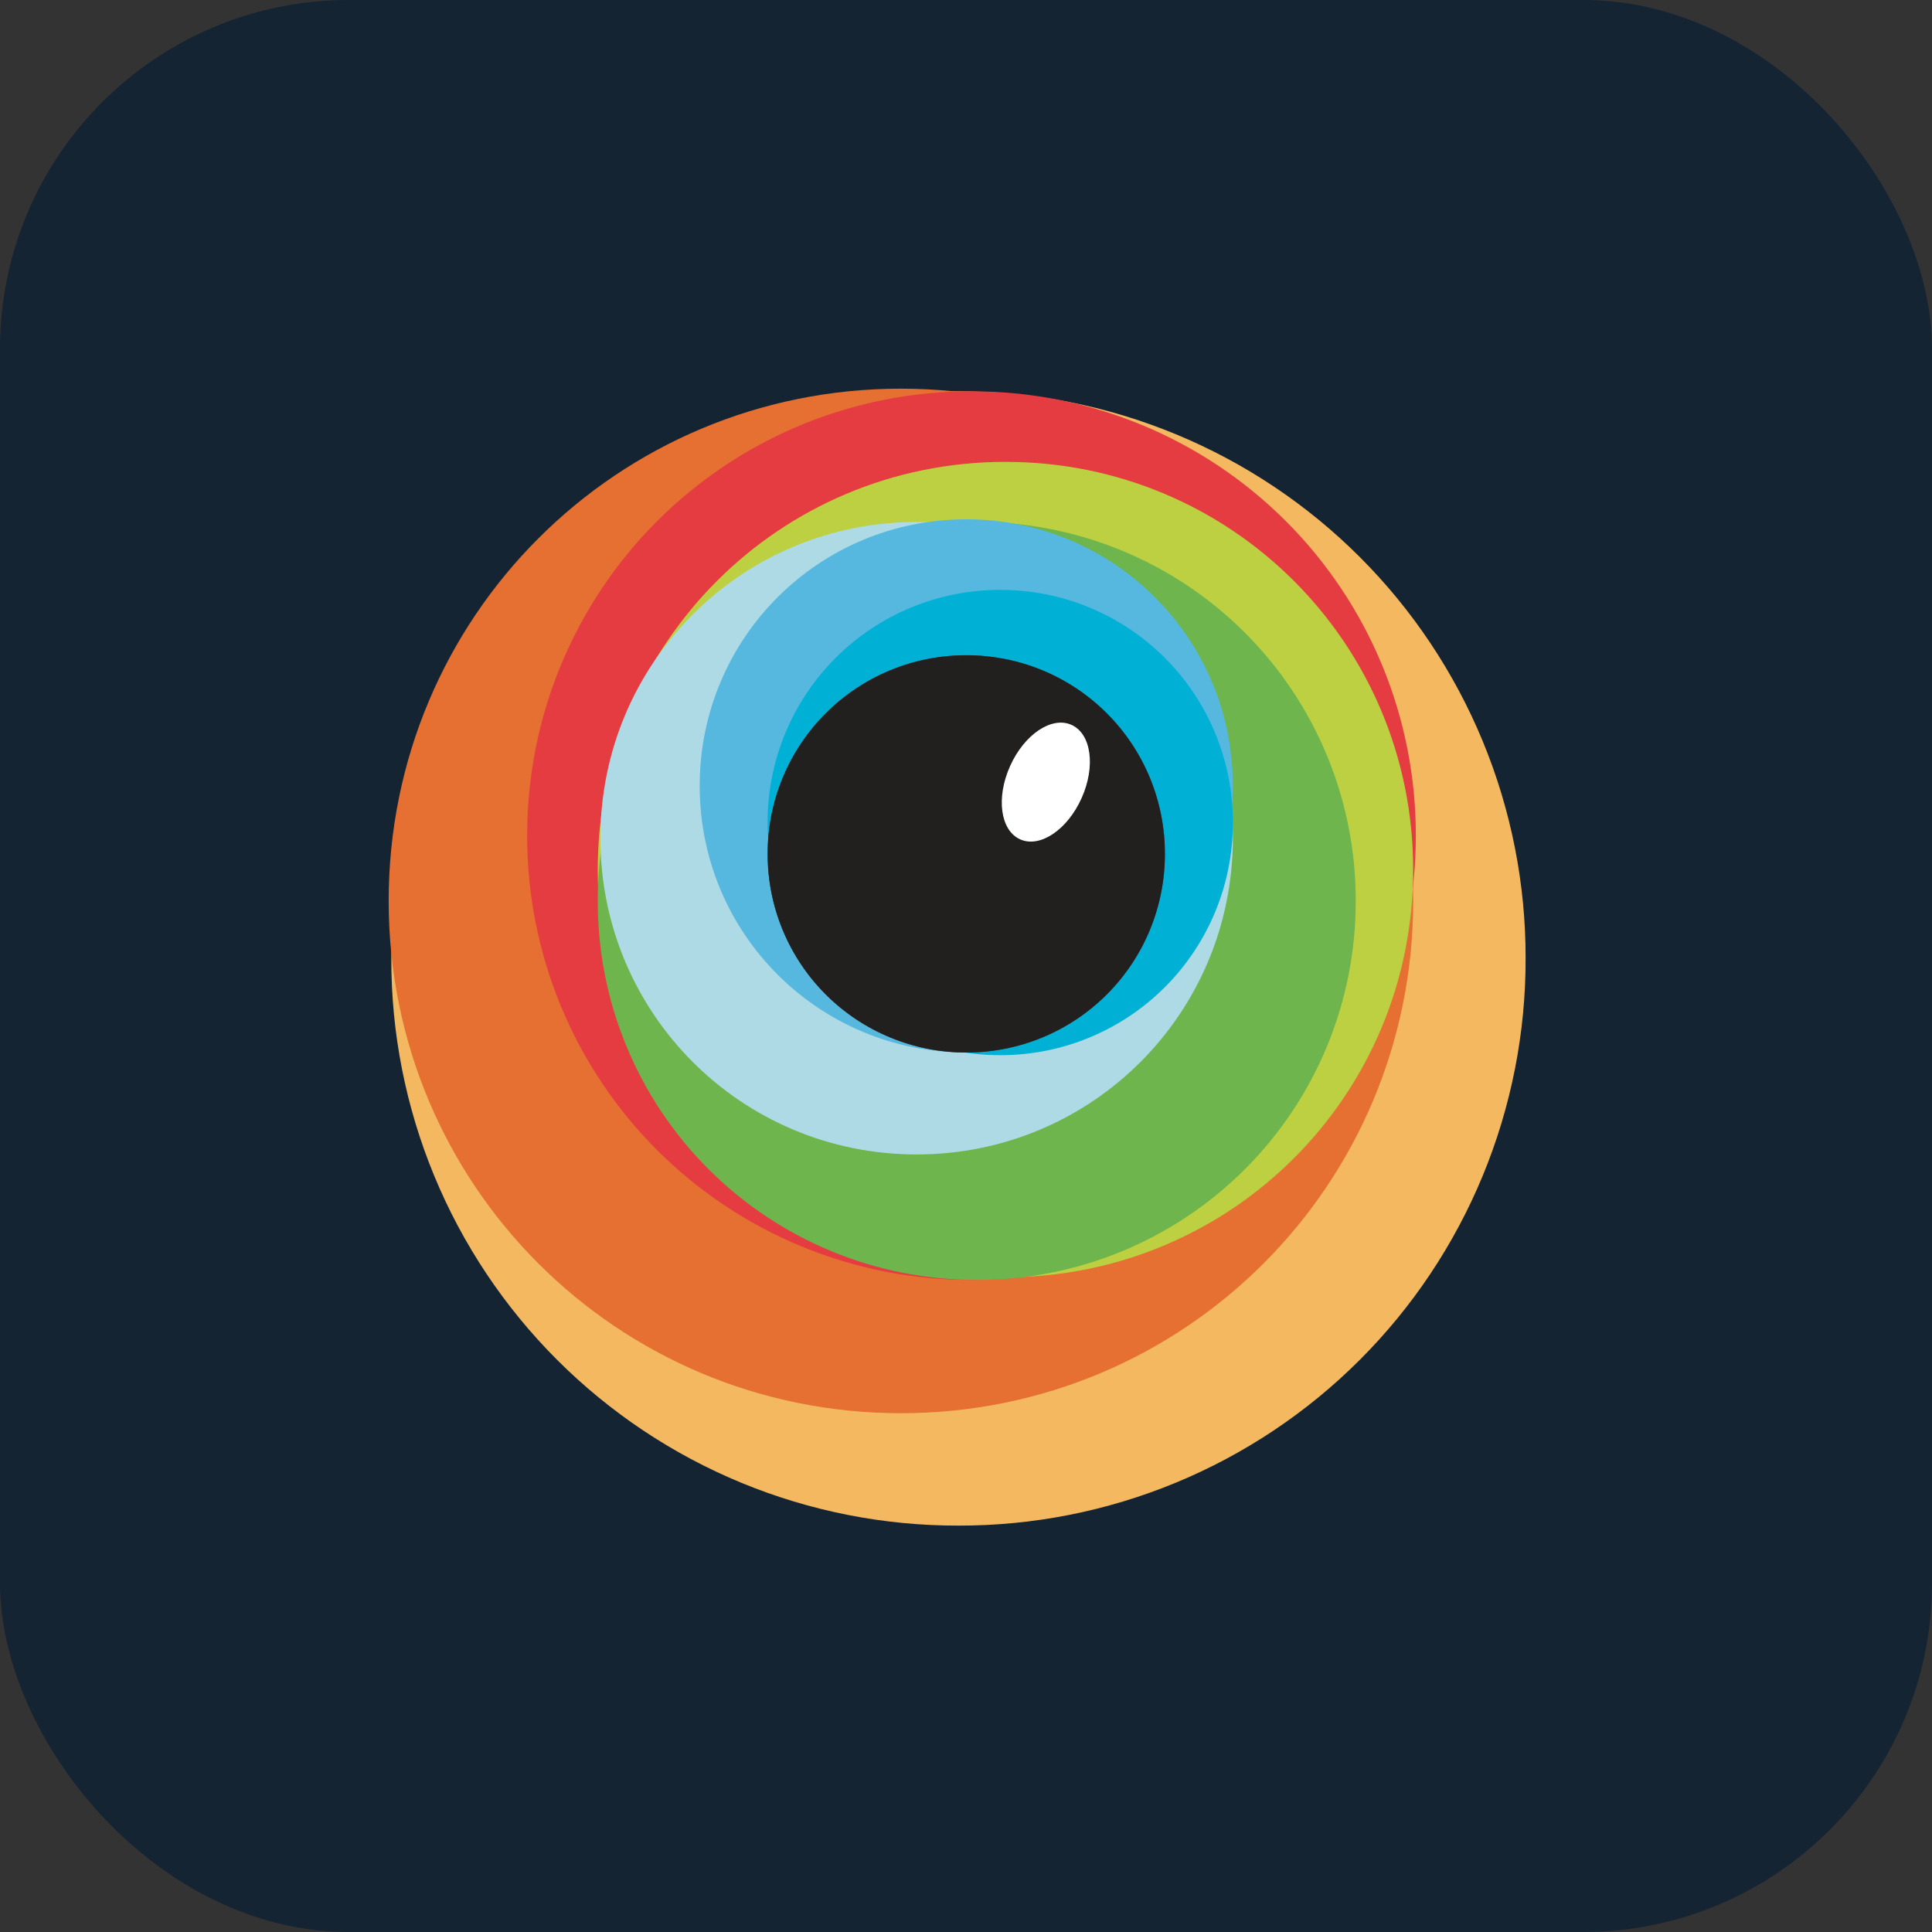 <svg width="720" height="720" viewBox="0 0 720 720" fill="none" xmlns="http://www.w3.org/2000/svg">
<rect x="0" y="0" width="720" height="720" fill="#333333" stroke="none"/>
<rect width="720" height="720" rx="130" fill="#142433"/>
<path d="M145.831 357.19C145.773 329.417 151.201 301.907 161.802 276.238C172.403 250.569 187.97 227.246 207.608 207.608C227.246 187.97 250.569 172.404 276.238 161.802C301.907 151.201 329.417 145.773 357.189 145.831C384.962 145.773 412.472 151.201 438.141 161.802C463.81 172.404 487.133 187.97 506.771 207.608C526.409 227.246 541.976 250.569 552.577 276.238C563.178 301.907 568.606 329.417 568.548 357.19C568.606 384.962 563.178 412.472 552.577 438.141C541.976 463.811 526.409 487.134 506.771 506.771C487.133 526.409 463.81 541.976 438.141 552.577C412.472 563.179 384.962 568.606 357.189 568.549C329.417 568.606 301.907 563.179 276.238 552.577C250.569 541.976 227.246 526.409 207.608 506.771C187.97 487.134 172.403 463.811 161.802 438.141C151.201 412.472 145.773 384.962 145.831 357.19Z" fill="#F4B960"/>
<path d="M144.844 335.753C144.844 229.994 229.987 144.844 335.753 144.844C441.518 144.844 526.662 229.994 526.662 335.753C526.662 441.512 441.518 526.662 335.753 526.662C229.987 526.662 144.844 441.519 144.844 335.753Z" fill="#E66F32"/>
<path d="M196.469 311.41C196.425 289.654 200.677 268.102 208.982 247.993C217.288 227.884 229.483 209.613 244.867 194.229C260.251 178.844 278.522 166.65 298.632 158.344C318.741 150.039 340.292 145.786 362.049 145.831C383.806 145.786 405.357 150.039 425.466 158.344C445.575 166.65 463.846 178.844 479.231 194.229C494.615 209.613 506.81 227.884 515.115 247.993C523.421 268.102 527.673 289.654 527.629 311.41C527.673 333.167 523.421 354.719 515.115 374.828C506.81 394.937 494.615 413.208 479.231 428.592C463.846 443.977 445.575 456.171 425.466 464.477C405.357 472.782 383.806 477.035 362.049 476.99C340.292 477.035 318.741 472.782 298.632 464.477C278.522 456.171 260.251 443.977 244.867 428.592C229.483 413.208 217.288 394.937 208.982 374.828C200.677 354.719 196.425 333.167 196.469 311.41Z" fill="#E43C41"/>
<path d="M222.764 324.062C222.764 239.885 290.529 172.12 374.706 172.12C458.882 172.12 526.648 239.885 526.648 324.062C526.648 408.239 458.882 476.004 374.706 476.004C290.529 476.004 222.764 408.239 222.764 324.062Z" fill="#BDD041"/>
<path d="M222.764 335.76C222.726 317.202 226.353 298.818 233.437 281.665C240.521 264.512 250.923 248.927 264.046 235.805C277.168 222.682 292.754 212.28 309.906 205.196C327.059 198.111 345.443 194.484 364.001 194.523C382.559 194.484 400.942 198.111 418.095 205.196C435.248 212.28 450.833 222.682 463.956 235.805C477.079 248.927 487.481 264.512 494.565 281.665C501.649 298.818 505.276 317.202 505.238 335.76C505.276 354.318 501.649 372.701 494.565 389.854C487.481 407.007 477.079 422.592 463.956 435.715C450.833 448.838 435.248 459.24 418.095 466.324C400.942 473.408 382.559 477.035 364.001 476.997C345.443 477.035 327.059 473.408 309.906 466.324C292.754 459.24 277.168 448.838 264.046 435.715C250.923 422.592 240.521 407.007 233.437 389.854C226.353 372.701 222.726 354.318 222.764 335.76Z" fill="#6DB54C"/>
<path d="M223.744 312.377C223.744 247.088 276.309 194.523 341.598 194.523C406.887 194.523 459.452 247.088 459.452 312.377C459.452 377.666 406.887 430.231 341.598 430.231C276.309 430.231 223.744 377.666 223.744 312.377Z" fill="#AEDAE6"/>
<path d="M260.752 292.887C260.752 237.846 305.061 193.536 360.102 193.536C415.143 193.536 459.453 237.846 459.453 292.887C459.453 347.928 415.143 392.244 360.102 392.244C305.061 392.244 260.752 347.935 260.752 292.894V292.887Z" fill="#56B8DE"/>
<path d="M286.061 306.531C286.038 295.139 288.265 283.855 292.614 273.326C296.963 262.797 303.348 253.23 311.404 245.175C319.459 237.12 329.026 230.735 339.555 226.386C350.084 222.037 361.368 219.81 372.76 219.832C384.152 219.81 395.436 222.037 405.965 226.386C416.494 230.735 426.061 237.12 434.116 245.175C442.171 253.23 448.557 262.797 452.906 273.326C457.255 283.855 459.482 295.139 459.459 306.531C459.482 317.923 457.255 329.207 452.906 339.736C448.557 350.266 442.171 359.832 434.116 367.887C426.061 375.943 416.494 382.328 405.965 386.677C395.436 391.026 384.152 393.253 372.76 393.23C361.368 393.253 350.084 391.026 339.555 386.677C329.026 382.328 319.459 375.943 311.404 367.887C303.348 359.832 296.963 350.266 292.614 339.736C288.265 329.207 286.038 317.923 286.061 306.531Z" fill="#00B1D5"/>
<path fill-rule="evenodd" clip-rule="evenodd" d="M286.08 318.216C286.062 308.49 287.964 298.857 291.677 289.868C295.391 280.879 300.843 272.711 307.72 265.834C314.597 258.957 322.764 253.505 331.753 249.792C340.742 246.079 350.376 244.177 360.102 244.195C369.827 244.177 379.461 246.079 388.45 249.792C397.439 253.505 405.606 258.957 412.483 265.834C419.36 272.711 424.812 280.879 428.526 289.868C432.239 298.857 434.141 308.49 434.123 318.216C434.141 327.942 432.239 337.576 428.526 346.565C424.812 355.553 419.36 363.721 412.483 370.598C405.606 377.475 397.439 382.927 388.45 386.64C379.461 390.354 369.827 392.256 360.102 392.237C350.376 392.256 340.742 390.354 331.753 386.64C322.764 382.927 314.597 377.475 307.72 370.598C300.843 363.721 295.391 355.553 291.677 346.565C287.964 337.576 286.062 327.942 286.08 318.216Z" fill="url(#paint0_radial_304_251)"/>
<path fill-rule="evenodd" clip-rule="evenodd" d="M286.08 318.216C286.062 308.49 287.964 298.857 291.677 289.868C295.391 280.879 300.843 272.711 307.72 265.834C314.597 258.957 322.764 253.505 331.753 249.792C340.742 246.079 350.376 244.177 360.102 244.195C369.827 244.177 379.461 246.079 388.45 249.792C397.439 253.505 405.606 258.957 412.483 265.834C419.36 272.711 424.812 280.879 428.526 289.868C432.239 298.857 434.141 308.49 434.123 318.216C434.141 327.942 432.239 337.576 428.526 346.565C424.812 355.553 419.36 363.721 412.483 370.598C405.606 377.475 397.439 382.927 388.45 386.64C379.461 390.354 369.827 392.256 360.102 392.237C350.376 392.256 340.742 390.354 331.753 386.64C322.764 382.927 314.597 377.475 307.72 370.598C300.843 363.721 295.391 355.553 291.677 346.565C287.964 337.576 286.062 327.942 286.08 318.216Z" fill="#221F1F"/>
<path d="M380.182 312.801C372.8 309.491 371.125 297.309 376.428 285.492C381.731 273.675 391.939 266.823 399.321 270.14C406.703 273.456 408.378 285.631 403.075 297.448C397.772 309.266 387.563 316.118 380.175 312.801H380.182Z" fill="white"/>
<defs>
<radialGradient id="paint0_radial_304_251" cx="0" cy="0" r="1" gradientUnits="userSpaceOnUse" gradientTransform="translate(360.102 319.697) scale(74.021)">
<stop stop-color="#797979"/>
<stop offset="1" stop-color="#4C4C4C"/>
</radialGradient>
</defs>
</svg>

